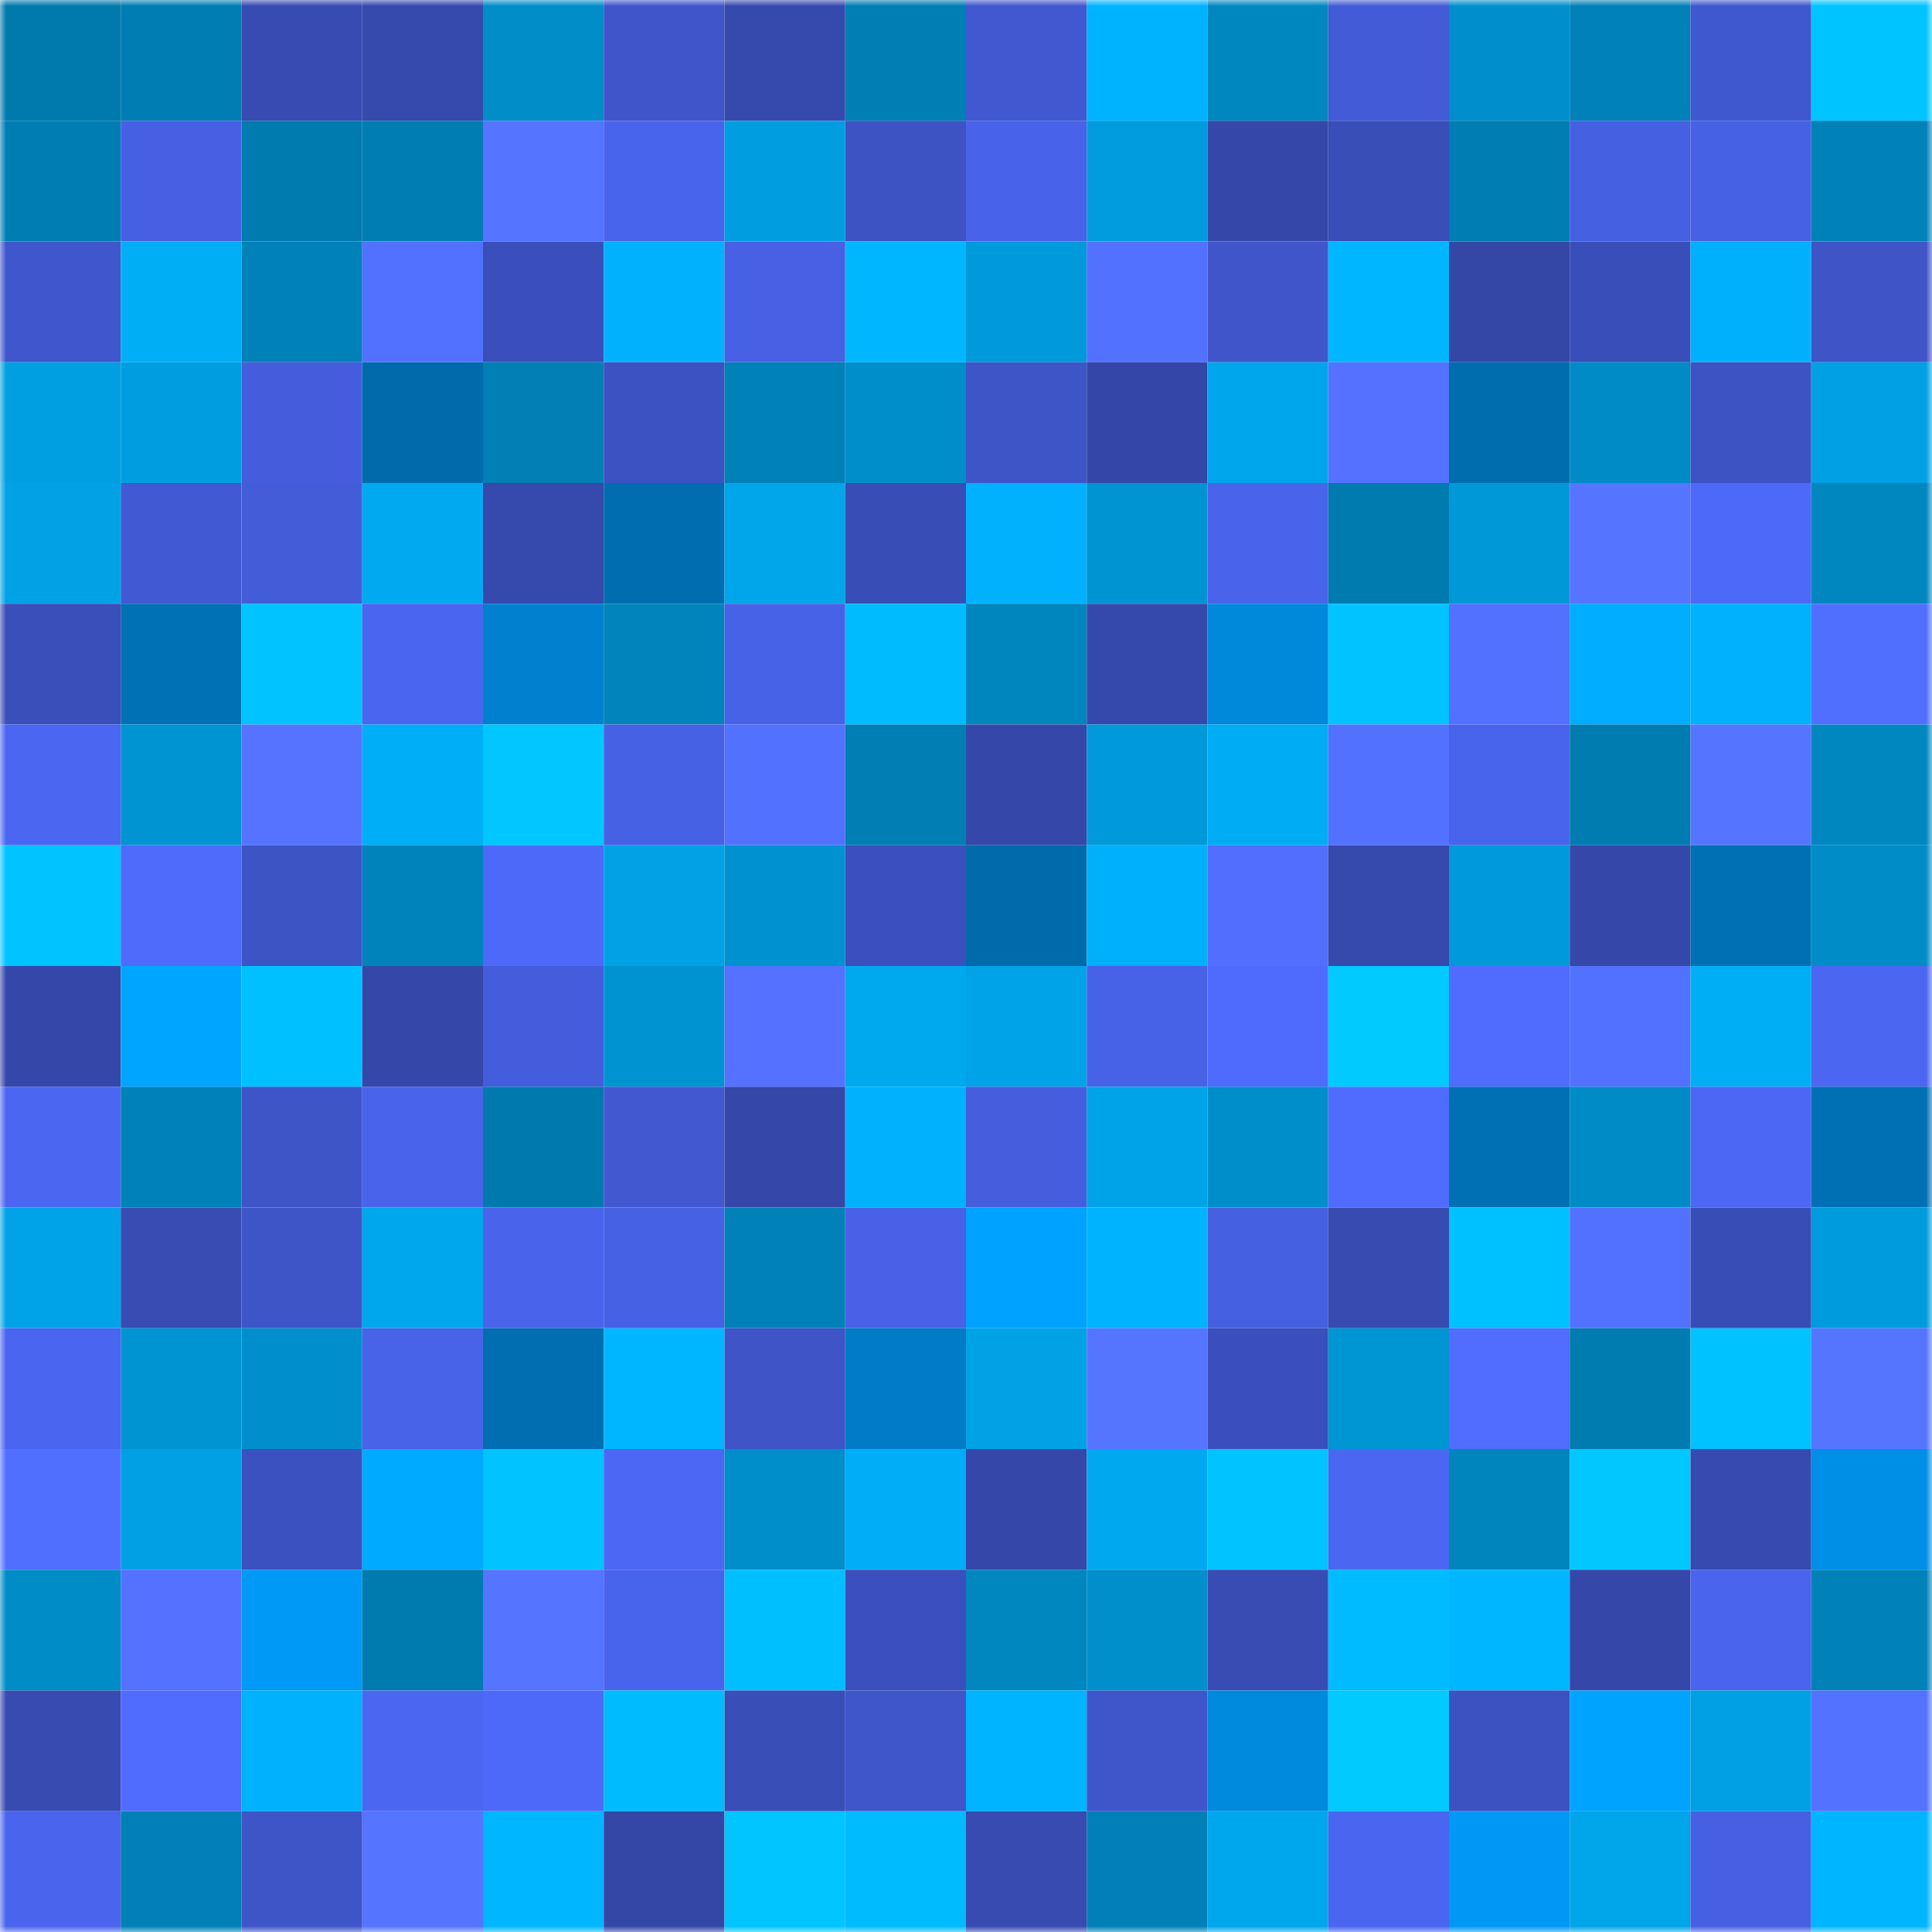 <svg viewBox="0 0 160 160" fill="none" role="img" xmlns="http://www.w3.org/2000/svg" width="240" height="240" name="ens%2Cpixelvault.eth"><mask id="610968569" mask-type="alpha" maskUnits="userSpaceOnUse" x="0" y="0" width="160" height="160"><rect width="160" height="160" fill="#FFFFFF"></rect></mask><g mask="url(#610968569)"><rect x="0" y="0" width="10" height="10" fill="#007aad"></rect><rect x="10" y="0" width="10" height="10" fill="#007db2"></rect><rect x="20" y="0" width="10" height="10" fill="#374bb2"></rect><rect x="30" y="0" width="10" height="10" fill="#3649ad"></rect><rect x="40" y="0" width="10" height="10" fill="#008dc8"></rect><rect x="50" y="0" width="10" height="10" fill="#3f55c9"></rect><rect x="60" y="0" width="10" height="10" fill="#364aae"></rect><rect x="70" y="0" width="10" height="10" fill="#007fb5"></rect><rect x="80" y="0" width="10" height="10" fill="#4158d0"></rect><rect x="90" y="0" width="10" height="10" fill="#00b3fe"></rect><rect x="100" y="0" width="10" height="10" fill="#0087bf"></rect><rect x="110" y="0" width="10" height="10" fill="#435bd6"></rect><rect x="120" y="0" width="10" height="10" fill="#008fcc"></rect><rect x="130" y="0" width="10" height="10" fill="#0081b7"></rect><rect x="140" y="0" width="10" height="10" fill="#4058cf"></rect><rect x="150" y="0" width="10" height="10" fill="#00c4ff"></rect><rect x="0" y="10" width="10" height="10" fill="#007eb3"></rect><rect x="10" y="10" width="10" height="10" fill="#4760e3"></rect><rect x="20" y="10" width="10" height="10" fill="#007baf"></rect><rect x="30" y="10" width="10" height="10" fill="#007eb3"></rect><rect x="40" y="10" width="10" height="10" fill="#5574ff"></rect><rect x="50" y="10" width="10" height="10" fill="#4964ec"></rect><rect x="60" y="10" width="10" height="10" fill="#009ee0"></rect><rect x="70" y="10" width="10" height="10" fill="#3d53c3"></rect><rect x="80" y="10" width="10" height="10" fill="#4863e9"></rect><rect x="90" y="10" width="10" height="10" fill="#009cdd"></rect><rect x="100" y="10" width="10" height="10" fill="#3548a9"></rect><rect x="110" y="10" width="10" height="10" fill="#394eb7"></rect><rect x="120" y="10" width="10" height="10" fill="#007db2"></rect><rect x="130" y="10" width="10" height="10" fill="#4660e2"></rect><rect x="140" y="10" width="10" height="10" fill="#4761e5"></rect><rect x="150" y="10" width="10" height="10" fill="#0082b8"></rect><rect x="0" y="20" width="10" height="10" fill="#3f56cc"></rect><rect x="10" y="20" width="10" height="10" fill="#00aef6"></rect><rect x="20" y="20" width="10" height="10" fill="#0081b8"></rect><rect x="30" y="20" width="10" height="10" fill="#5371ff"></rect><rect x="40" y="20" width="10" height="10" fill="#3a4fbb"></rect><rect x="50" y="20" width="10" height="10" fill="#00b1fc"></rect><rect x="60" y="20" width="10" height="10" fill="#4760e4"></rect><rect x="70" y="20" width="10" height="10" fill="#00b7ff"></rect><rect x="80" y="20" width="10" height="10" fill="#0099d9"></rect><rect x="90" y="20" width="10" height="10" fill="#5371ff"></rect><rect x="100" y="20" width="10" height="10" fill="#3f55c9"></rect><rect x="110" y="20" width="10" height="10" fill="#00b6ff"></rect><rect x="120" y="20" width="10" height="10" fill="#3447a7"></rect><rect x="130" y="20" width="10" height="10" fill="#394eb8"></rect><rect x="140" y="20" width="10" height="10" fill="#00b0fa"></rect><rect x="150" y="20" width="10" height="10" fill="#3e54c7"></rect><rect x="0" y="30" width="10" height="10" fill="#009fe1"></rect><rect x="10" y="30" width="10" height="10" fill="#009ee1"></rect><rect x="20" y="30" width="10" height="10" fill="#455ddc"></rect><rect x="30" y="30" width="10" height="10" fill="#006bab"></rect><rect x="40" y="30" width="10" height="10" fill="#0080b5"></rect><rect x="50" y="30" width="10" height="10" fill="#3c52c2"></rect><rect x="60" y="30" width="10" height="10" fill="#0081b7"></rect><rect x="70" y="30" width="10" height="10" fill="#008eca"></rect><rect x="80" y="30" width="10" height="10" fill="#3e55c8"></rect><rect x="90" y="30" width="10" height="10" fill="#3447a8"></rect><rect x="100" y="30" width="10" height="10" fill="#00a6ec"></rect><rect x="110" y="30" width="10" height="10" fill="#5472ff"></rect><rect x="120" y="30" width="10" height="10" fill="#006dae"></rect><rect x="130" y="30" width="10" height="10" fill="#008bc6"></rect><rect x="140" y="30" width="10" height="10" fill="#3d53c3"></rect><rect x="150" y="30" width="10" height="10" fill="#00a0e4"></rect><rect x="0" y="40" width="10" height="10" fill="#00a2e6"></rect><rect x="10" y="40" width="10" height="10" fill="#4159d2"></rect><rect x="20" y="40" width="10" height="10" fill="#435cd8"></rect><rect x="30" y="40" width="10" height="10" fill="#00a9f0"></rect><rect x="40" y="40" width="10" height="10" fill="#3649ad"></rect><rect x="50" y="40" width="10" height="10" fill="#006db0"></rect><rect x="60" y="40" width="10" height="10" fill="#00a5ea"></rect><rect x="70" y="40" width="10" height="10" fill="#384db5"></rect><rect x="80" y="40" width="10" height="10" fill="#00b2fd"></rect><rect x="90" y="40" width="10" height="10" fill="#0094d2"></rect><rect x="100" y="40" width="10" height="10" fill="#4963ea"></rect><rect x="110" y="40" width="10" height="10" fill="#007baf"></rect><rect x="120" y="40" width="10" height="10" fill="#0098d7"></rect><rect x="130" y="40" width="10" height="10" fill="#5574ff"></rect><rect x="140" y="40" width="10" height="10" fill="#4d69f8"></rect><rect x="150" y="40" width="10" height="10" fill="#0087bf"></rect><rect x="0" y="50" width="10" height="10" fill="#3a4fba"></rect><rect x="10" y="50" width="10" height="10" fill="#0071b5"></rect><rect x="20" y="50" width="10" height="10" fill="#00c3ff"></rect><rect x="30" y="50" width="10" height="10" fill="#4a65ef"></rect><rect x="40" y="50" width="10" height="10" fill="#0080ce"></rect><rect x="50" y="50" width="10" height="10" fill="#0084bb"></rect><rect x="60" y="50" width="10" height="10" fill="#4862e7"></rect><rect x="70" y="50" width="10" height="10" fill="#00bcff"></rect><rect x="80" y="50" width="10" height="10" fill="#0086be"></rect><rect x="90" y="50" width="10" height="10" fill="#3549ac"></rect><rect x="100" y="50" width="10" height="10" fill="#0088db"></rect><rect x="110" y="50" width="10" height="10" fill="#00c3ff"></rect><rect x="120" y="50" width="10" height="10" fill="#5371ff"></rect><rect x="130" y="50" width="10" height="10" fill="#00adff"></rect><rect x="140" y="50" width="10" height="10" fill="#00b2fc"></rect><rect x="150" y="50" width="10" height="10" fill="#516fff"></rect><rect x="0" y="60" width="10" height="10" fill="#4b66f1"></rect><rect x="10" y="60" width="10" height="10" fill="#0094d2"></rect><rect x="20" y="60" width="10" height="10" fill="#5573ff"></rect><rect x="30" y="60" width="10" height="10" fill="#00aef7"></rect><rect x="40" y="60" width="10" height="10" fill="#00c7ff"></rect><rect x="50" y="60" width="10" height="10" fill="#4761e5"></rect><rect x="60" y="60" width="10" height="10" fill="#5371ff"></rect><rect x="70" y="60" width="10" height="10" fill="#007fb5"></rect><rect x="80" y="60" width="10" height="10" fill="#3548aa"></rect><rect x="90" y="60" width="10" height="10" fill="#0099da"></rect><rect x="100" y="60" width="10" height="10" fill="#00acf4"></rect><rect x="110" y="60" width="10" height="10" fill="#5371ff"></rect><rect x="120" y="60" width="10" height="10" fill="#4964ec"></rect><rect x="130" y="60" width="10" height="10" fill="#007cb0"></rect><rect x="140" y="60" width="10" height="10" fill="#5574ff"></rect><rect x="150" y="60" width="10" height="10" fill="#0087bf"></rect><rect x="0" y="70" width="10" height="10" fill="#00c3ff"></rect><rect x="10" y="70" width="10" height="10" fill="#4e6bfc"></rect><rect x="20" y="70" width="10" height="10" fill="#3d54c5"></rect><rect x="30" y="70" width="10" height="10" fill="#0083ba"></rect><rect x="40" y="70" width="10" height="10" fill="#4d69f8"></rect><rect x="50" y="70" width="10" height="10" fill="#00a2e6"></rect><rect x="60" y="70" width="10" height="10" fill="#0092d0"></rect><rect x="70" y="70" width="10" height="10" fill="#3b50bc"></rect><rect x="80" y="70" width="10" height="10" fill="#006bab"></rect><rect x="90" y="70" width="10" height="10" fill="#00b0fa"></rect><rect x="100" y="70" width="10" height="10" fill="#516eff"></rect><rect x="110" y="70" width="10" height="10" fill="#3649ad"></rect><rect x="120" y="70" width="10" height="10" fill="#0099d9"></rect><rect x="130" y="70" width="10" height="10" fill="#3548aa"></rect><rect x="140" y="70" width="10" height="10" fill="#0070b4"></rect><rect x="150" y="70" width="10" height="10" fill="#008cc7"></rect><rect x="0" y="80" width="10" height="10" fill="#3548aa"></rect><rect x="10" y="80" width="10" height="10" fill="#00a5ff"></rect><rect x="20" y="80" width="10" height="10" fill="#00c0ff"></rect><rect x="30" y="80" width="10" height="10" fill="#3548a9"></rect><rect x="40" y="80" width="10" height="10" fill="#445ddc"></rect><rect x="50" y="80" width="10" height="10" fill="#0093d1"></rect><rect x="60" y="80" width="10" height="10" fill="#5472ff"></rect><rect x="70" y="80" width="10" height="10" fill="#00a8ee"></rect><rect x="80" y="80" width="10" height="10" fill="#00a3e8"></rect><rect x="90" y="80" width="10" height="10" fill="#4862e7"></rect><rect x="100" y="80" width="10" height="10" fill="#4f6bfd"></rect><rect x="110" y="80" width="10" height="10" fill="#00caff"></rect><rect x="120" y="80" width="10" height="10" fill="#4f6cff"></rect><rect x="130" y="80" width="10" height="10" fill="#5371ff"></rect><rect x="140" y="80" width="10" height="10" fill="#00aef6"></rect><rect x="150" y="80" width="10" height="10" fill="#4b66f0"></rect><rect x="0" y="90" width="10" height="10" fill="#4b66f1"></rect><rect x="10" y="90" width="10" height="10" fill="#0082b9"></rect><rect x="20" y="90" width="10" height="10" fill="#3e55c8"></rect><rect x="30" y="90" width="10" height="10" fill="#4964eb"></rect><rect x="40" y="90" width="10" height="10" fill="#007aae"></rect><rect x="50" y="90" width="10" height="10" fill="#4158d0"></rect><rect x="60" y="90" width="10" height="10" fill="#3548a9"></rect><rect x="70" y="90" width="10" height="10" fill="#00b2fd"></rect><rect x="80" y="90" width="10" height="10" fill="#455edd"></rect><rect x="90" y="90" width="10" height="10" fill="#00a3e8"></rect><rect x="100" y="90" width="10" height="10" fill="#008eca"></rect><rect x="110" y="90" width="10" height="10" fill="#506cff"></rect><rect x="120" y="90" width="10" height="10" fill="#0070b4"></rect><rect x="130" y="90" width="10" height="10" fill="#008bc6"></rect><rect x="140" y="90" width="10" height="10" fill="#4c67f4"></rect><rect x="150" y="90" width="10" height="10" fill="#0070b4"></rect><rect x="0" y="100" width="10" height="10" fill="#00a3e7"></rect><rect x="10" y="100" width="10" height="10" fill="#384cb3"></rect><rect x="20" y="100" width="10" height="10" fill="#3e55c8"></rect><rect x="30" y="100" width="10" height="10" fill="#00a7ed"></rect><rect x="40" y="100" width="10" height="10" fill="#4963ea"></rect><rect x="50" y="100" width="10" height="10" fill="#4761e5"></rect><rect x="60" y="100" width="10" height="10" fill="#0081b7"></rect><rect x="70" y="100" width="10" height="10" fill="#4861e6"></rect><rect x="80" y="100" width="10" height="10" fill="#00a2ff"></rect><rect x="90" y="100" width="10" height="10" fill="#00b3fe"></rect><rect x="100" y="100" width="10" height="10" fill="#4660e2"></rect><rect x="110" y="100" width="10" height="10" fill="#374bb0"></rect><rect x="120" y="100" width="10" height="10" fill="#00c1ff"></rect><rect x="130" y="100" width="10" height="10" fill="#5371ff"></rect><rect x="140" y="100" width="10" height="10" fill="#384db5"></rect><rect x="150" y="100" width="10" height="10" fill="#009bdc"></rect><rect x="0" y="110" width="10" height="10" fill="#4a65ef"></rect><rect x="10" y="110" width="10" height="10" fill="#0094d2"></rect><rect x="20" y="110" width="10" height="10" fill="#008fcc"></rect><rect x="30" y="110" width="10" height="10" fill="#4862e8"></rect><rect x="40" y="110" width="10" height="10" fill="#006eb1"></rect><rect x="50" y="110" width="10" height="10" fill="#00b6ff"></rect><rect x="60" y="110" width="10" height="10" fill="#3e54c7"></rect><rect x="70" y="110" width="10" height="10" fill="#007bc6"></rect><rect x="80" y="110" width="10" height="10" fill="#00a2e6"></rect><rect x="90" y="110" width="10" height="10" fill="#5675ff"></rect><rect x="100" y="110" width="10" height="10" fill="#3a4fbb"></rect><rect x="110" y="110" width="10" height="10" fill="#0095d3"></rect><rect x="120" y="110" width="10" height="10" fill="#506dff"></rect><rect x="130" y="110" width="10" height="10" fill="#007cb0"></rect><rect x="140" y="110" width="10" height="10" fill="#00c2ff"></rect><rect x="150" y="110" width="10" height="10" fill="#5675ff"></rect><rect x="0" y="120" width="10" height="10" fill="#516fff"></rect><rect x="10" y="120" width="10" height="10" fill="#00a1e4"></rect><rect x="20" y="120" width="10" height="10" fill="#3b51bf"></rect><rect x="30" y="120" width="10" height="10" fill="#00aaff"></rect><rect x="40" y="120" width="10" height="10" fill="#00c3ff"></rect><rect x="50" y="120" width="10" height="10" fill="#4c67f3"></rect><rect x="60" y="120" width="10" height="10" fill="#008eca"></rect><rect x="70" y="120" width="10" height="10" fill="#00adf6"></rect><rect x="80" y="120" width="10" height="10" fill="#3548aa"></rect><rect x="90" y="120" width="10" height="10" fill="#00a9ef"></rect><rect x="100" y="120" width="10" height="10" fill="#00c3ff"></rect><rect x="110" y="120" width="10" height="10" fill="#4b67f2"></rect><rect x="120" y="120" width="10" height="10" fill="#0085bd"></rect><rect x="130" y="120" width="10" height="10" fill="#00c8ff"></rect><rect x="140" y="120" width="10" height="10" fill="#364aaf"></rect><rect x="150" y="120" width="10" height="10" fill="#008fe6"></rect><rect x="0" y="130" width="10" height="10" fill="#008cc6"></rect><rect x="10" y="130" width="10" height="10" fill="#5472ff"></rect><rect x="20" y="130" width="10" height="10" fill="#0099f6"></rect><rect x="30" y="130" width="10" height="10" fill="#007baf"></rect><rect x="40" y="130" width="10" height="10" fill="#5574ff"></rect><rect x="50" y="130" width="10" height="10" fill="#4964ec"></rect><rect x="60" y="130" width="10" height="10" fill="#00bfff"></rect><rect x="70" y="130" width="10" height="10" fill="#3b50bc"></rect><rect x="80" y="130" width="10" height="10" fill="#0087bf"></rect><rect x="90" y="130" width="10" height="10" fill="#008fcb"></rect><rect x="100" y="130" width="10" height="10" fill="#384cb4"></rect><rect x="110" y="130" width="10" height="10" fill="#00bbff"></rect><rect x="120" y="130" width="10" height="10" fill="#00b6ff"></rect><rect x="130" y="130" width="10" height="10" fill="#3548aa"></rect><rect x="140" y="130" width="10" height="10" fill="#4a64ed"></rect><rect x="150" y="130" width="10" height="10" fill="#0082b8"></rect><rect x="0" y="140" width="10" height="10" fill="#374bb0"></rect><rect x="10" y="140" width="10" height="10" fill="#4f6cff"></rect><rect x="20" y="140" width="10" height="10" fill="#00b1fc"></rect><rect x="30" y="140" width="10" height="10" fill="#4b67f2"></rect><rect x="40" y="140" width="10" height="10" fill="#4d69f8"></rect><rect x="50" y="140" width="10" height="10" fill="#00bcff"></rect><rect x="60" y="140" width="10" height="10" fill="#394eb7"></rect><rect x="70" y="140" width="10" height="10" fill="#3f56ca"></rect><rect x="80" y="140" width="10" height="10" fill="#00b4ff"></rect><rect x="90" y="140" width="10" height="10" fill="#3f56cb"></rect><rect x="100" y="140" width="10" height="10" fill="#008add"></rect><rect x="110" y="140" width="10" height="10" fill="#00caff"></rect><rect x="120" y="140" width="10" height="10" fill="#3c52c1"></rect><rect x="130" y="140" width="10" height="10" fill="#00a4ff"></rect><rect x="140" y="140" width="10" height="10" fill="#00a0e4"></rect><rect x="150" y="140" width="10" height="10" fill="#5372ff"></rect><rect x="0" y="150" width="10" height="10" fill="#4a64ed"></rect><rect x="10" y="150" width="10" height="10" fill="#0080b6"></rect><rect x="20" y="150" width="10" height="10" fill="#3e55c8"></rect><rect x="30" y="150" width="10" height="10" fill="#5574ff"></rect><rect x="40" y="150" width="10" height="10" fill="#00b6ff"></rect><rect x="50" y="150" width="10" height="10" fill="#3447a7"></rect><rect x="60" y="150" width="10" height="10" fill="#00c5ff"></rect><rect x="70" y="150" width="10" height="10" fill="#00bcff"></rect><rect x="80" y="150" width="10" height="10" fill="#374bb1"></rect><rect x="90" y="150" width="10" height="10" fill="#0080b6"></rect><rect x="100" y="150" width="10" height="10" fill="#00a7ed"></rect><rect x="110" y="150" width="10" height="10" fill="#4a65ef"></rect><rect x="120" y="150" width="10" height="10" fill="#0098f4"></rect><rect x="130" y="150" width="10" height="10" fill="#00a5ea"></rect><rect x="140" y="150" width="10" height="10" fill="#4760e3"></rect><rect x="150" y="150" width="10" height="10" fill="#00b5ff"></rect></g></svg>